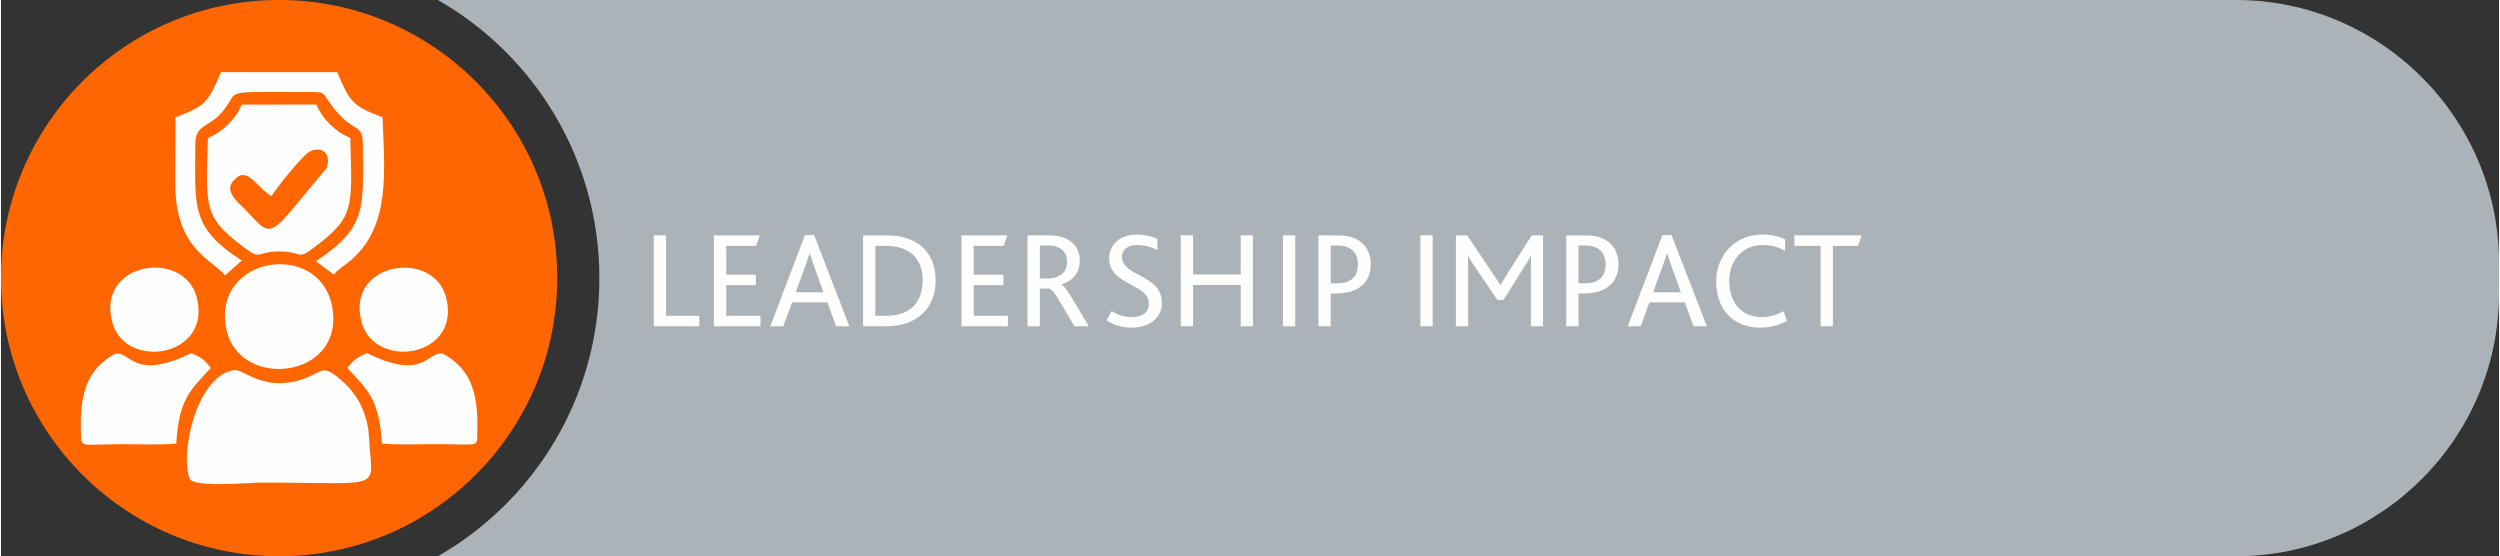 <?xml version="1.0" encoding="UTF-8"?>
<!-- Creator: CorelDRAW -->
<svg xmlns="http://www.w3.org/2000/svg" xmlns:xlink="http://www.w3.org/1999/xlink" xmlns:xodm="http://www.corel.com/coreldraw/odm/2003" xml:space="preserve" width="400px" height="89px" version="1.0" style="shape-rendering:geometricPrecision; text-rendering:geometricPrecision; image-rendering:optimizeQuality; fill-rule:evenodd; clip-rule:evenodd" viewBox="0 0 307.58 68.49">
 <rect x="0" y="0" width="307.58" height="68.49" fill="#333333" stroke="none"/>
 <defs>
  <style type="text/css">
   <![CDATA[
    .fil3 {fill:#FEFEFE}
    .fil1 {fill:#ABB3B8}
    .fil0 {fill:#FF6600}
    .fil2 {fill:#FEFEFE;fill-rule:nonzero}
   ]]>
  </style>
 </defs>
 <g id="Layer_x0020_1">
  <path class="fil0" d="M68.49 34.24c0,-18.92 -15.34,-34.24 -34.25,-34.24 -18.92,0 -34.24,15.32 -34.24,34.24 0,18.91 15.32,34.25 34.24,34.25 18.91,0 34.25,-15.34 34.25,-34.25z"></path>
  <path class="fil1" d="M53.8 0l221.41 0c17.81,0 32.37,14.57 32.37,32.37l0 3.74c0,17.81 -14.56,32.38 -32.37,32.38l-221.41 0c11.88,-6.81 19.88,-19.58 19.88,-34.25 0,-14.66 -8,-27.45 -19.88,-34.24z"></path>
  <path class="fil2" d="M80.38 40.17l5.6 0 0 -1.29 -4.09 0 0 -9.9 -1.51 0 0 11.19zm7.4 0l5.73 0 0 -1.29 -4.21 0 0 -3.77 3.65 0 0 -1.29 -3.65 0 0 -3.55 3.68 0 0.46 -1.29 -5.66 0 0 11.19zm6.95 0l1.6 0 1.07 -2.94 4.35 0 1.08 2.94 1.63 0 -4.34 -11.23 -1.13 0 -4.26 11.23zm3.13 -4.18l1.05 -2.9c0.34,-0.95 0.53,-1.48 0.65,-1.89l0.03 0c0.14,0.41 0.31,0.92 0.63,1.87l1.05 2.92 -3.41 0zm8.29 4.18l2.83 0c4.01,0 6.1,-2.39 6.1,-5.65 0,-3.23 -2,-5.54 -6,-5.54l-2.93 0 0 11.19zm1.51 -1.29l0 -8.61 1.31 0c3.07,0 4.51,1.73 4.51,4.21 0,2.4 -1.17,4.4 -4.5,4.4l-1.32 0zm10.6 1.29l5.72 0 0 -1.29 -4.21 0 0 -3.77 3.65 0 0 -1.29 -3.65 0 0 -3.55 3.69 0 0.45 -1.29 -5.65 0 0 11.19zm8.13 0l1.52 0 0 -4.64 1.15 0c0.32,0.09 0.75,0.6 1.27,1.53l1.84 3.11 1.77 0 -1.99 -3.33c-0.6,-1 -1.02,-1.61 -1.36,-1.8l0 -0.03c1.39,-0.43 2.24,-1.4 2.24,-2.94 0,-1.02 -0.42,-1.99 -1.43,-2.55 -0.57,-0.34 -1.34,-0.54 -2.48,-0.54l-2.53 0 0 11.19zm1.52 -5.88l0 -4.07 1.01 0c0.79,0 1.3,0.2 1.64,0.46 0.47,0.35 0.71,0.9 0.71,1.54 0,0.82 -0.36,1.41 -0.92,1.72 -0.41,0.24 -0.85,0.35 -1.44,0.35l-1 0zm8.22 5.17c0.73,0.49 1.8,0.88 3.09,0.88 2.17,0 3.72,-1.15 3.72,-3.06 0,-3.5 -4.91,-3.24 -4.91,-5.62 0,-1.1 0.93,-1.49 1.87,-1.49 0.85,0 1.71,0.22 2.48,0.63l0 -1.38c-0.55,-0.27 -1.48,-0.54 -2.53,-0.54 -2.16,0 -3.4,1.32 -3.4,2.93 0,3.37 4.89,3.06 4.89,5.59 0,1.21 -1.02,1.65 -2.14,1.65 -1.02,0 -1.87,-0.37 -2.44,-0.76l-0.63 1.17zm9.14 0.71l1.51 0 0 -5.08 5.87 0 0 5.08 1.5 0 0 -11.19 -1.5 0 0 4.82 -5.87 0 0 -4.82 -1.51 0 0 11.19zm12.58 0l1.51 0 0 -11.19 -1.51 0 0 11.19zm4.37 0l1.51 0 0 -4.04 0.65 0c1,0 1.73,-0.15 2.31,-0.41 1.41,-0.63 1.97,-1.87 1.97,-3.16 0,-1.44 -0.63,-2.5 -1.69,-3.07 -0.61,-0.34 -1.37,-0.51 -2.46,-0.51l-2.29 0 0 11.19zm1.51 -5.28l0 -4.67 0.76 0c0.72,0 1.21,0.13 1.58,0.35 0.67,0.39 1.01,1.11 1.01,1.99 0,0.95 -0.34,1.65 -1.07,2.02 -0.36,0.19 -0.85,0.31 -1.53,0.31l-0.75 0zm11.04 5.28l1.51 0 0 -11.19 -1.51 0 0 11.19zm4.37 0l1.51 0 0 -6.95c0,-0.47 0,-1.2 -0.03,-1.69l0.03 0c0.22,0.42 0.53,0.86 0.76,1.2l2.84 4.2 0.75 0 2.58 -4.11c0.2,-0.33 0.58,-0.9 0.8,-1.33l0.01 0c-0.01,0.56 -0.01,1.24 -0.01,1.77l0 6.91 1.49 0 0 -11.19 -1.39 0 -2.85 4.48c-0.43,0.68 -0.73,1.19 -0.99,1.63l-0.03 0c-0.27,-0.46 -0.56,-0.88 -1.02,-1.56l-3.06 -4.55 -1.39 0 0 11.19zm13.59 0l1.51 0 0 -4.04 0.64 0c1.01,0 1.74,-0.15 2.31,-0.41 1.41,-0.63 1.97,-1.87 1.97,-3.16 0,-1.44 -0.62,-2.5 -1.68,-3.07 -0.61,-0.34 -1.37,-0.51 -2.46,-0.51l-2.29 0 0 11.19zm1.51 -5.28l0 -4.67 0.76 0c0.72,0 1.21,0.13 1.58,0.35 0.66,0.39 1,1.11 1,1.99 0,0.95 -0.34,1.65 -1.07,2.02 -0.35,0.19 -0.84,0.31 -1.52,0.31l-0.75 0zm6.06 5.28l1.6 0 1.07 -2.94 4.35 0 1.08 2.94 1.64 0 -4.35 -11.23 -1.12 0 -4.27 11.23zm3.13 -4.18l1.05 -2.9c0.34,-0.95 0.53,-1.48 0.65,-1.89l0.03 0c0.14,0.41 0.31,0.92 0.63,1.87l1.05 2.92 -3.41 0zm16.05 2.33c-0.78,0.42 -1.63,0.73 -2.68,0.73 -2.47,0 -4.01,-1.8 -4.01,-4.42 0,-2.44 1.56,-4.46 4.11,-4.46 1.12,0 1.99,0.29 2.78,0.71l0 -1.41c-0.59,-0.32 -1.61,-0.59 -2.82,-0.59 -3.39,0 -5.67,2.58 -5.67,5.82 0,3.28 2,5.64 5.44,5.64 1.05,0 2.15,-0.22 3.27,-0.81l-0.42 -1.21zm4.57 1.85l1.51 0 0 -9.9 3.09 0 0.46 -1.29 -8.29 0 0 1.29 3.23 0 0 9.9z"></path>
  <path class="fil3" d="M23.2 58.89c0.39,1.2 7.35,0.53 8.95,0.53 15.58,0 13.49,1.16 13.15,-5.73 -0.14,-2.81 -1.52,-5.13 -2.91,-6.43 -3.24,-3.02 -2.56,-1.14 -6.16,-0.31 -4.2,0.97 -6.43,-1.49 -7.44,-1.38 -4.5,0.47 -6.77,9.75 -5.59,13.32zm5.6 -36.82c1.56,-1.69 2.86,1.22 4.52,2.08 0.41,-0.79 3.86,-5.08 4.69,-5.49 1.62,-0.79 2.7,0.39 2.07,2.06l-4.64 5.56c-2.82,3.34 -3.09,1.72 -5.73,-0.84 -0.79,-0.76 -2.32,-2.12 -0.91,-3.37zm-3.32 -5.07c-0.23,8.59 -0.61,9.67 4.44,13.46 2.2,1.66 1.48,0.5 4.32,0.5 3.14,0 2.02,1.24 4.53,-0.65 4.84,-3.64 4.45,-4.95 4.24,-13.32 -1.8,-0.74 -3.45,-2.33 -4.17,-4.12l-9.19 0.01c-0.72,1.78 -2.38,3.37 -4.17,4.12zm-1.55 0.76c0,-2.33 1.46,-2.08 2.92,-3.56 3.15,-3.22 -1.04,-2.87 11.23,-2.87 1.8,0 1.53,0.07 2.37,1.28 2.74,3.99 4.11,2.31 4.11,5.15 0,7.72 0.65,10.16 -5.78,14.4l2.2 1.65c0.62,-0.78 1.56,-1.24 2.4,-2.03 4.48,-4.19 3.89,-10.35 3.6,-17.35 -3.72,-1.37 -4.05,-1.92 -5.58,-5.55l-14.31 0c-1.54,3.63 -1.86,4.18 -5.6,5.55l-0.03 8.21c0,8.08 4.58,9.32 6.13,11.27l2.06 -1.83c-6.39,-4.09 -5.73,-6.76 -5.72,-14.32zm3.79 22.66c1.48,7.74 14.78,6.26 13.05,-2.7 -1.59,-8.22 -14.75,-6.2 -13.05,2.7zm30.93 12.6c0.13,-4.92 -0.95,-7.64 -4.19,-9.46 -2.07,-0.4 -2.21,3.43 -9.41,-0.08 -1.37,0.59 -1.62,0.88 -2.4,1.82 2.52,2.8 3.89,3.7 4.26,9.31 2.12,0.2 4.67,0.07 6.85,0.08 5.33,0 4.84,0.51 4.89,-1.67zm-37.07 1.59c0.36,-5.6 1.74,-6.52 4.25,-9.31 -0.78,-0.95 -1.01,-1.23 -2.39,-1.82 -7.21,3.5 -7.43,-0.3 -9.41,0.08 -3.24,1.83 -4.32,4.53 -4.19,9.46 0.05,2.26 -0.29,1.67 5.24,1.67 2.12,0 4.41,0.12 6.5,-0.08zm-7.86 -14.89c1.66,5.94 12.27,4.22 10.39,-3.07 -1.58,-6.1 -12.47,-4.37 -10.39,3.07zm30.7 0c1.67,5.9 12.28,4.26 10.39,-3.08 -1.57,-6.08 -12.49,-4.35 -10.39,3.08z"></path>
 </g>
</svg>
